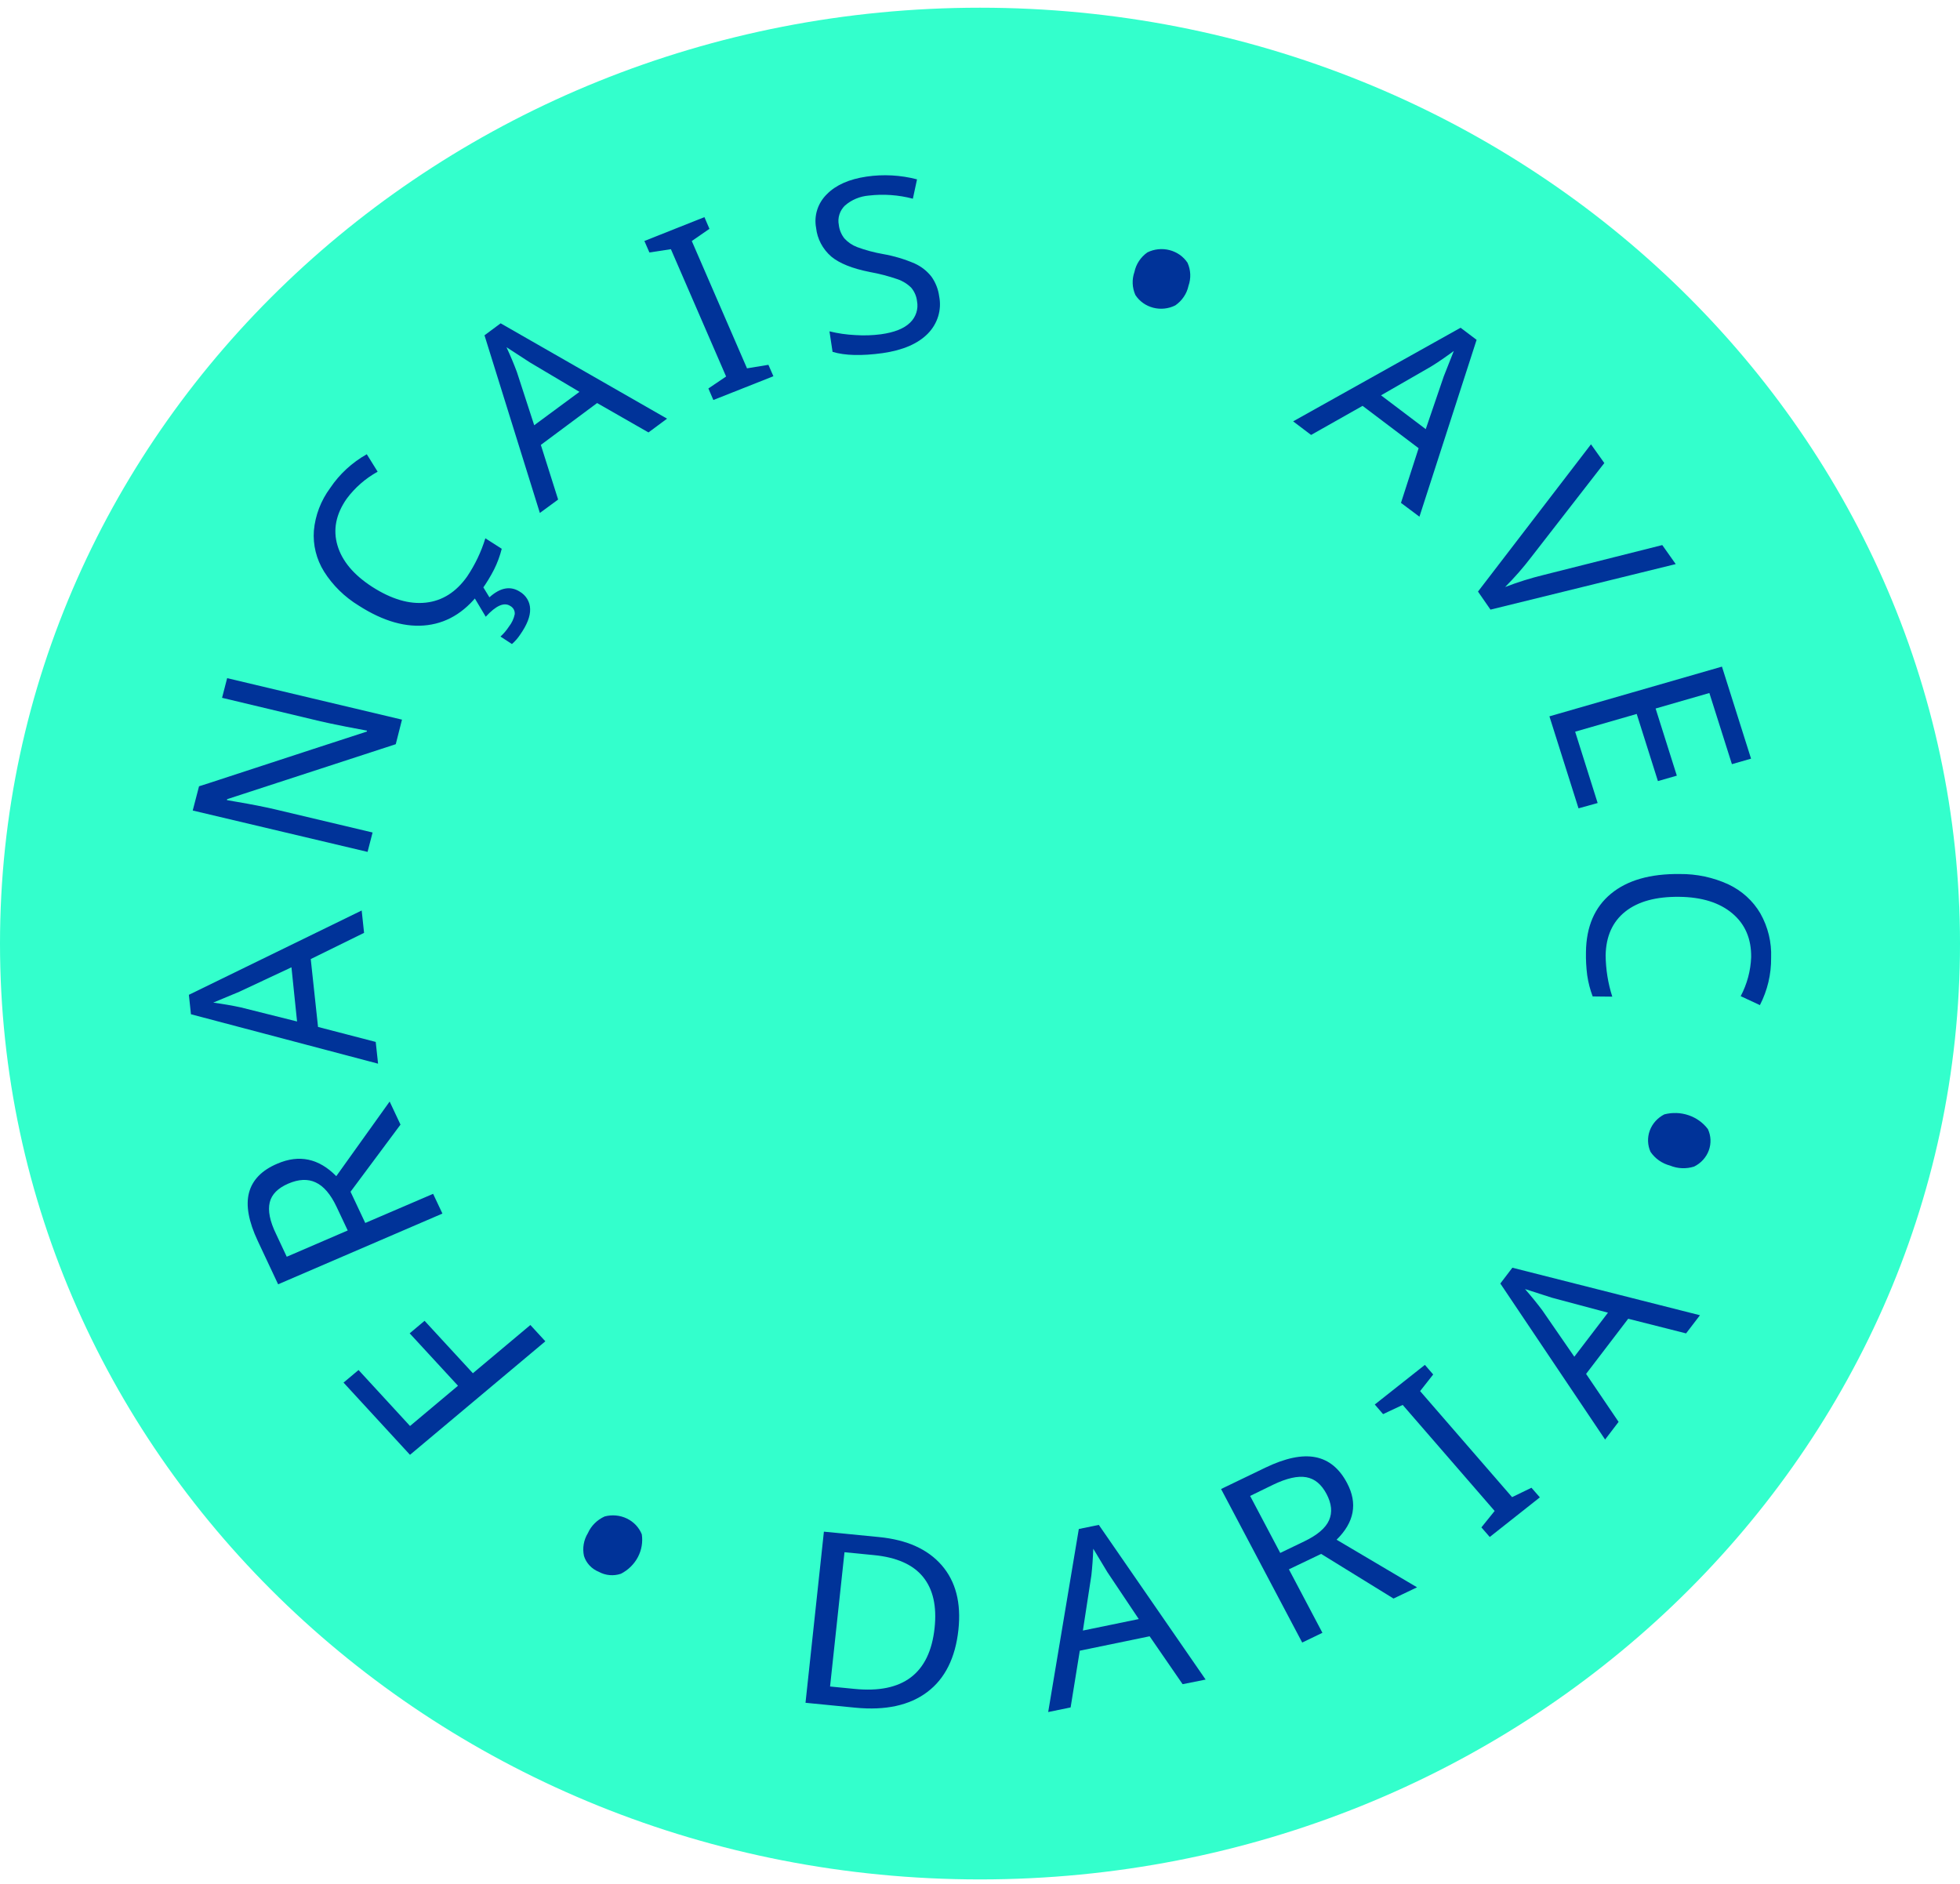 <?xml version="1.0" encoding="UTF-8"?> <svg xmlns="http://www.w3.org/2000/svg" width="232" height="223" viewBox="0 0 232 223" fill="none"> <path d="M116 222.456C180.065 222.456 232 172.861 232 111.684C232 50.506 180.065 0.912 116 0.912C51.935 0.912 0 50.506 0 111.684C0 172.861 51.935 222.456 116 222.456Z" fill="#33FFCC"></path> <path d="M62.778 156.834L64.551 158.762L48.53 172.2L40.663 163.65L42.44 162.161L48.534 168.787L54.211 164.023L48.492 157.818L50.256 156.337L55.974 162.542L62.778 156.834Z" fill="#003399"></path> <path d="M43.234 144.756L51.268 141.308L52.368 143.644L32.921 152.016L30.507 146.875C29.426 144.57 29.078 142.669 29.477 141.166C29.876 139.664 30.995 138.507 32.842 137.731C35.423 136.623 37.743 137.118 39.804 139.216L46.121 130.383L47.406 133.113L41.493 141.06L43.234 144.756ZM41.159 145.643L39.846 142.859C39.134 141.352 38.306 140.385 37.363 139.956C36.434 139.513 35.33 139.575 34.114 140.102C32.898 140.63 32.16 141.361 31.928 142.318C31.696 143.276 31.928 144.535 32.694 146.095L33.942 148.754L41.159 145.643Z" fill="#003399"></path> <path d="M43.094 110.416L36.782 113.519L37.645 121.554L44.473 123.327L44.751 125.902L22.603 120.052L22.357 117.751L42.811 107.77L43.094 110.416ZM34.499 114.494L28.316 117.392L25.239 118.673C26.433 118.839 27.517 119.026 28.488 119.236L35.162 120.907L34.499 114.494Z" fill="#003399"></path> <path d="M47.583 85.18L46.845 88.087L26.887 94.594L26.859 94.704L28.024 94.908C29.769 95.204 31.275 95.499 32.54 95.795L44.102 98.538L43.508 100.834L22.812 95.936L23.559 93.069L24.724 92.697L36.917 88.708L43.415 86.594L43.443 86.483C43.211 86.447 42.391 86.292 40.983 86.017C39.59 85.738 38.565 85.53 37.943 85.379L26.284 82.596L26.887 80.269L47.583 85.18Z" fill="#003399"></path> <path d="M41.038 59.03C39.763 60.853 39.398 62.693 39.943 64.548C40.487 66.404 41.86 68.042 44.06 69.463C46.343 70.926 48.461 71.548 50.414 71.329C52.366 71.111 53.995 70.077 55.301 68.227C56.238 66.828 56.962 65.309 57.45 63.715L59.39 64.956C59.179 65.793 58.879 66.606 58.494 67.385C58.075 68.207 57.594 68.999 57.055 69.756C55.304 72.247 53.163 73.658 50.632 73.989C48.101 74.32 45.381 73.553 42.472 71.688C40.792 70.665 39.383 69.282 38.355 67.651C37.448 66.192 37.029 64.503 37.153 62.811C37.316 60.991 37.984 59.245 39.089 57.754C40.184 56.12 41.666 54.753 43.415 53.765L44.7 55.83C43.254 56.635 42.006 57.726 41.038 59.03ZM61.511 70.022C61.883 70.237 62.192 70.539 62.409 70.9C62.626 71.26 62.743 71.667 62.75 72.083C62.778 72.947 62.383 73.962 61.557 75.137C61.29 75.541 60.967 75.909 60.597 76.231L59.241 75.345C59.624 74.995 59.959 74.6 60.239 74.17C60.58 73.738 60.815 73.238 60.926 72.708C60.948 72.51 60.908 72.31 60.812 72.133C60.715 71.956 60.566 71.811 60.383 71.715C59.665 71.254 58.703 71.683 57.496 73L56.076 70.62L57.041 69.242L57.932 70.7C59.204 69.551 60.397 69.325 61.511 70.022Z" fill="#003399"></path> <path d="M76.758 51.185L70.678 47.706L64.018 52.661L66.064 59.128L63.902 60.715L57.348 39.688L59.26 38.27L78.958 49.554L76.758 51.185ZM68.589 46.381L62.737 42.906L59.952 41.098C60.439 42.148 60.848 43.132 61.187 44.045L63.233 50.334L68.589 46.381Z" fill="#003399"></path> <path d="M91.545 44.533L84.439 47.347L83.85 45.982L85.947 44.564L79.412 29.495L76.869 29.885L76.275 28.524L83.381 25.701L83.975 27.084L81.886 28.529L88.421 43.598L90.955 43.181L91.545 44.533Z" fill="#003399"></path> <path d="M111.168 35.075C111.325 35.864 111.284 36.677 111.048 37.447C110.811 38.218 110.386 38.924 109.808 39.507C108.636 40.689 106.866 41.451 104.499 41.794C101.999 42.14 100.015 42.091 98.549 41.648L98.182 39.219C99.186 39.466 100.214 39.614 101.25 39.662C102.261 39.73 103.277 39.697 104.281 39.565C105.859 39.346 107.002 38.892 107.711 38.204C108.057 37.875 108.314 37.471 108.459 37.026C108.605 36.581 108.635 36.109 108.546 35.651C108.483 35.069 108.246 34.517 107.864 34.06C107.409 33.603 106.848 33.255 106.225 33.045C105.159 32.678 104.063 32.393 102.949 32.194C100.891 31.786 99.373 31.178 98.395 30.368C97.378 29.485 96.738 28.275 96.599 26.969C96.465 26.254 96.511 25.52 96.734 24.826C96.956 24.132 97.35 23.499 97.88 22.98C98.976 21.876 100.535 21.207 102.554 20.905C104.553 20.608 106.595 20.719 108.546 21.229L108.054 23.52C106.358 23.07 104.585 22.943 102.837 23.148C101.787 23.235 100.795 23.649 100.015 24.327C99.707 24.627 99.481 24.994 99.355 25.396C99.228 25.799 99.207 26.224 99.291 26.636C99.357 27.212 99.585 27.761 99.95 28.223C100.36 28.674 100.877 29.026 101.459 29.247C102.451 29.612 103.476 29.888 104.522 30.071C105.817 30.297 107.078 30.674 108.277 31.192C109.058 31.55 109.737 32.084 110.254 32.748C110.747 33.444 111.06 34.241 111.168 35.075Z" fill="#003399"></path> <path d="M134.282 32.185C134.473 31.261 135.017 30.437 135.809 29.876C136.618 29.474 137.555 29.377 138.435 29.604C139.315 29.83 140.074 30.364 140.562 31.099C140.955 31.965 140.996 32.94 140.678 33.834C140.481 34.762 139.926 35.586 139.123 36.143C138.319 36.551 137.384 36.651 136.505 36.424C135.627 36.197 134.872 35.659 134.394 34.92C134.005 34.052 133.965 33.078 134.282 32.185Z" fill="#003399"></path> <path d="M165.829 59.522L167.918 53.051L161.285 48.039L155.191 51.482L153.065 49.873L172.884 38.793L174.782 40.225L168.015 61.158L165.829 59.522ZM168.762 50.795L170.897 44.542L172.081 41.546C171.129 42.246 170.224 42.875 169.375 43.394L163.467 46.793L168.762 50.795Z" fill="#003399"></path> <path d="M188.321 52.591L189.899 54.807L181.257 65.936C180.307 67.182 179.271 68.366 178.157 69.481C179.668 68.9 181.219 68.416 182.798 68.032L196.759 64.517L198.351 66.769L176.425 72.158L174.945 70.022L188.321 52.591Z" fill="#003399"></path> <path d="M186.845 95.679L183.401 84.79L203.823 78.904L207.267 89.798L205.002 90.45L202.333 82.028L195.97 83.863L198.481 91.81L196.244 92.453L193.733 84.506L186.446 86.607L189.11 95.05L186.845 95.679Z" fill="#003399"></path> <path d="M207.28 113.301C207.308 111.112 206.562 109.38 205.043 108.107C203.524 106.833 201.432 106.182 198.768 106.152C196.014 106.12 193.884 106.703 192.377 107.903C190.87 109.103 190.097 110.825 190.056 113.071C190.07 114.731 190.334 116.38 190.841 117.968L188.52 117.942C188.215 117.132 187.999 116.294 187.875 115.442C187.756 114.526 187.707 113.604 187.726 112.681C187.764 109.685 188.749 107.387 190.683 105.789C192.617 104.19 195.332 103.412 198.828 103.453C200.823 103.433 202.796 103.853 204.593 104.681C206.184 105.435 207.499 106.631 208.366 108.111C209.274 109.721 209.714 111.532 209.643 113.359C209.666 115.303 209.212 117.225 208.315 118.97L206.041 117.911C206.797 116.478 207.22 114.905 207.28 113.301Z" fill="#003399"></path> <path d="M69.587 181.467C69.972 180.6 70.677 179.899 71.568 179.495C72.446 179.26 73.384 179.346 74.198 179.737C75.012 180.129 75.643 180.796 75.968 181.609C76.106 182.535 75.943 183.479 75.502 184.313C75.06 185.148 74.361 185.833 73.499 186.276C73.072 186.421 72.616 186.476 72.165 186.437C71.713 186.398 71.275 186.266 70.882 186.05C70.461 185.879 70.085 185.622 69.781 185.296C69.477 184.971 69.252 184.585 69.123 184.167C68.923 183.243 69.088 182.282 69.587 181.467Z" fill="#003399"></path> <path d="M113.447 192.893C113.088 196.235 111.858 198.696 109.757 200.277C107.656 201.858 104.822 202.475 101.255 202.13L95.346 201.549L97.523 181.294L104.053 181.933C107.355 182.258 109.83 183.375 111.479 185.283C113.129 187.192 113.785 189.729 113.447 192.893ZM110.625 192.698C110.901 190.125 110.444 188.108 109.256 186.648C108.068 185.189 106.13 184.329 103.441 184.069L99.96 183.728L98.252 199.621L101.139 199.905C106.884 200.481 110.047 198.079 110.625 192.698Z" fill="#003399"></path> <path d="M139.982 199.346L136.078 193.678L127.812 195.384L126.726 202.099L124.071 202.644L127.696 180.98L130.063 180.492L142.706 198.801L139.982 199.346ZM134.793 191.639L131.08 186.09L129.409 183.315C129.365 184.462 129.29 185.517 129.181 186.48L128.179 193L134.793 191.639Z" fill="#003399"></path> <path d="M152.564 185.753L156.532 193.266L154.138 194.418L144.535 176.246L149.784 173.716C152.142 172.581 154.119 172.169 155.702 172.479C157.284 172.789 158.537 173.809 159.447 175.537C160.725 177.948 160.312 180.185 158.208 182.247L167.732 187.881L164.947 189.21L156.379 183.927L152.564 185.753ZM151.538 183.812L154.393 182.438C155.94 181.693 156.915 180.86 157.317 179.938C157.725 179.016 157.623 177.979 157.02 176.836C156.416 175.692 155.627 175.032 154.616 174.85C153.604 174.669 152.295 174.97 150.698 175.737L147.974 177.066L151.538 183.812Z" fill="#003399"></path> <path d="M182.268 177.235L176.337 181.924L175.348 180.789L176.917 178.844L166.033 166.292L163.712 167.382L162.729 166.243L168.66 161.554L169.644 162.689L168.094 164.656L178.982 177.208L181.275 176.096L182.268 177.235Z" fill="#003399"></path> <path d="M199.576 157.826L192.726 156.093L187.741 162.622L191.588 168.299L189.992 170.391L177.59 151.923L179.015 150.052L201.219 155.677L199.576 157.826ZM190.331 155.375L183.698 153.603L180.514 152.579C181.285 153.465 181.964 154.301 182.552 155.087L186.348 160.588L190.331 155.375Z" fill="#003399"></path> <path d="M197.687 137.966C196.729 137.714 195.903 137.133 195.366 136.335C195.009 135.535 194.979 134.636 195.281 133.816C195.584 132.996 196.197 132.313 197 131.903C197.944 131.655 198.945 131.689 199.868 132.002C200.791 132.314 201.591 132.889 202.161 133.649C202.531 134.448 202.567 135.351 202.264 136.174C201.96 136.998 201.339 137.68 200.527 138.081C199.598 138.376 198.587 138.335 197.687 137.966Z" fill="#003399"></path> </svg> 